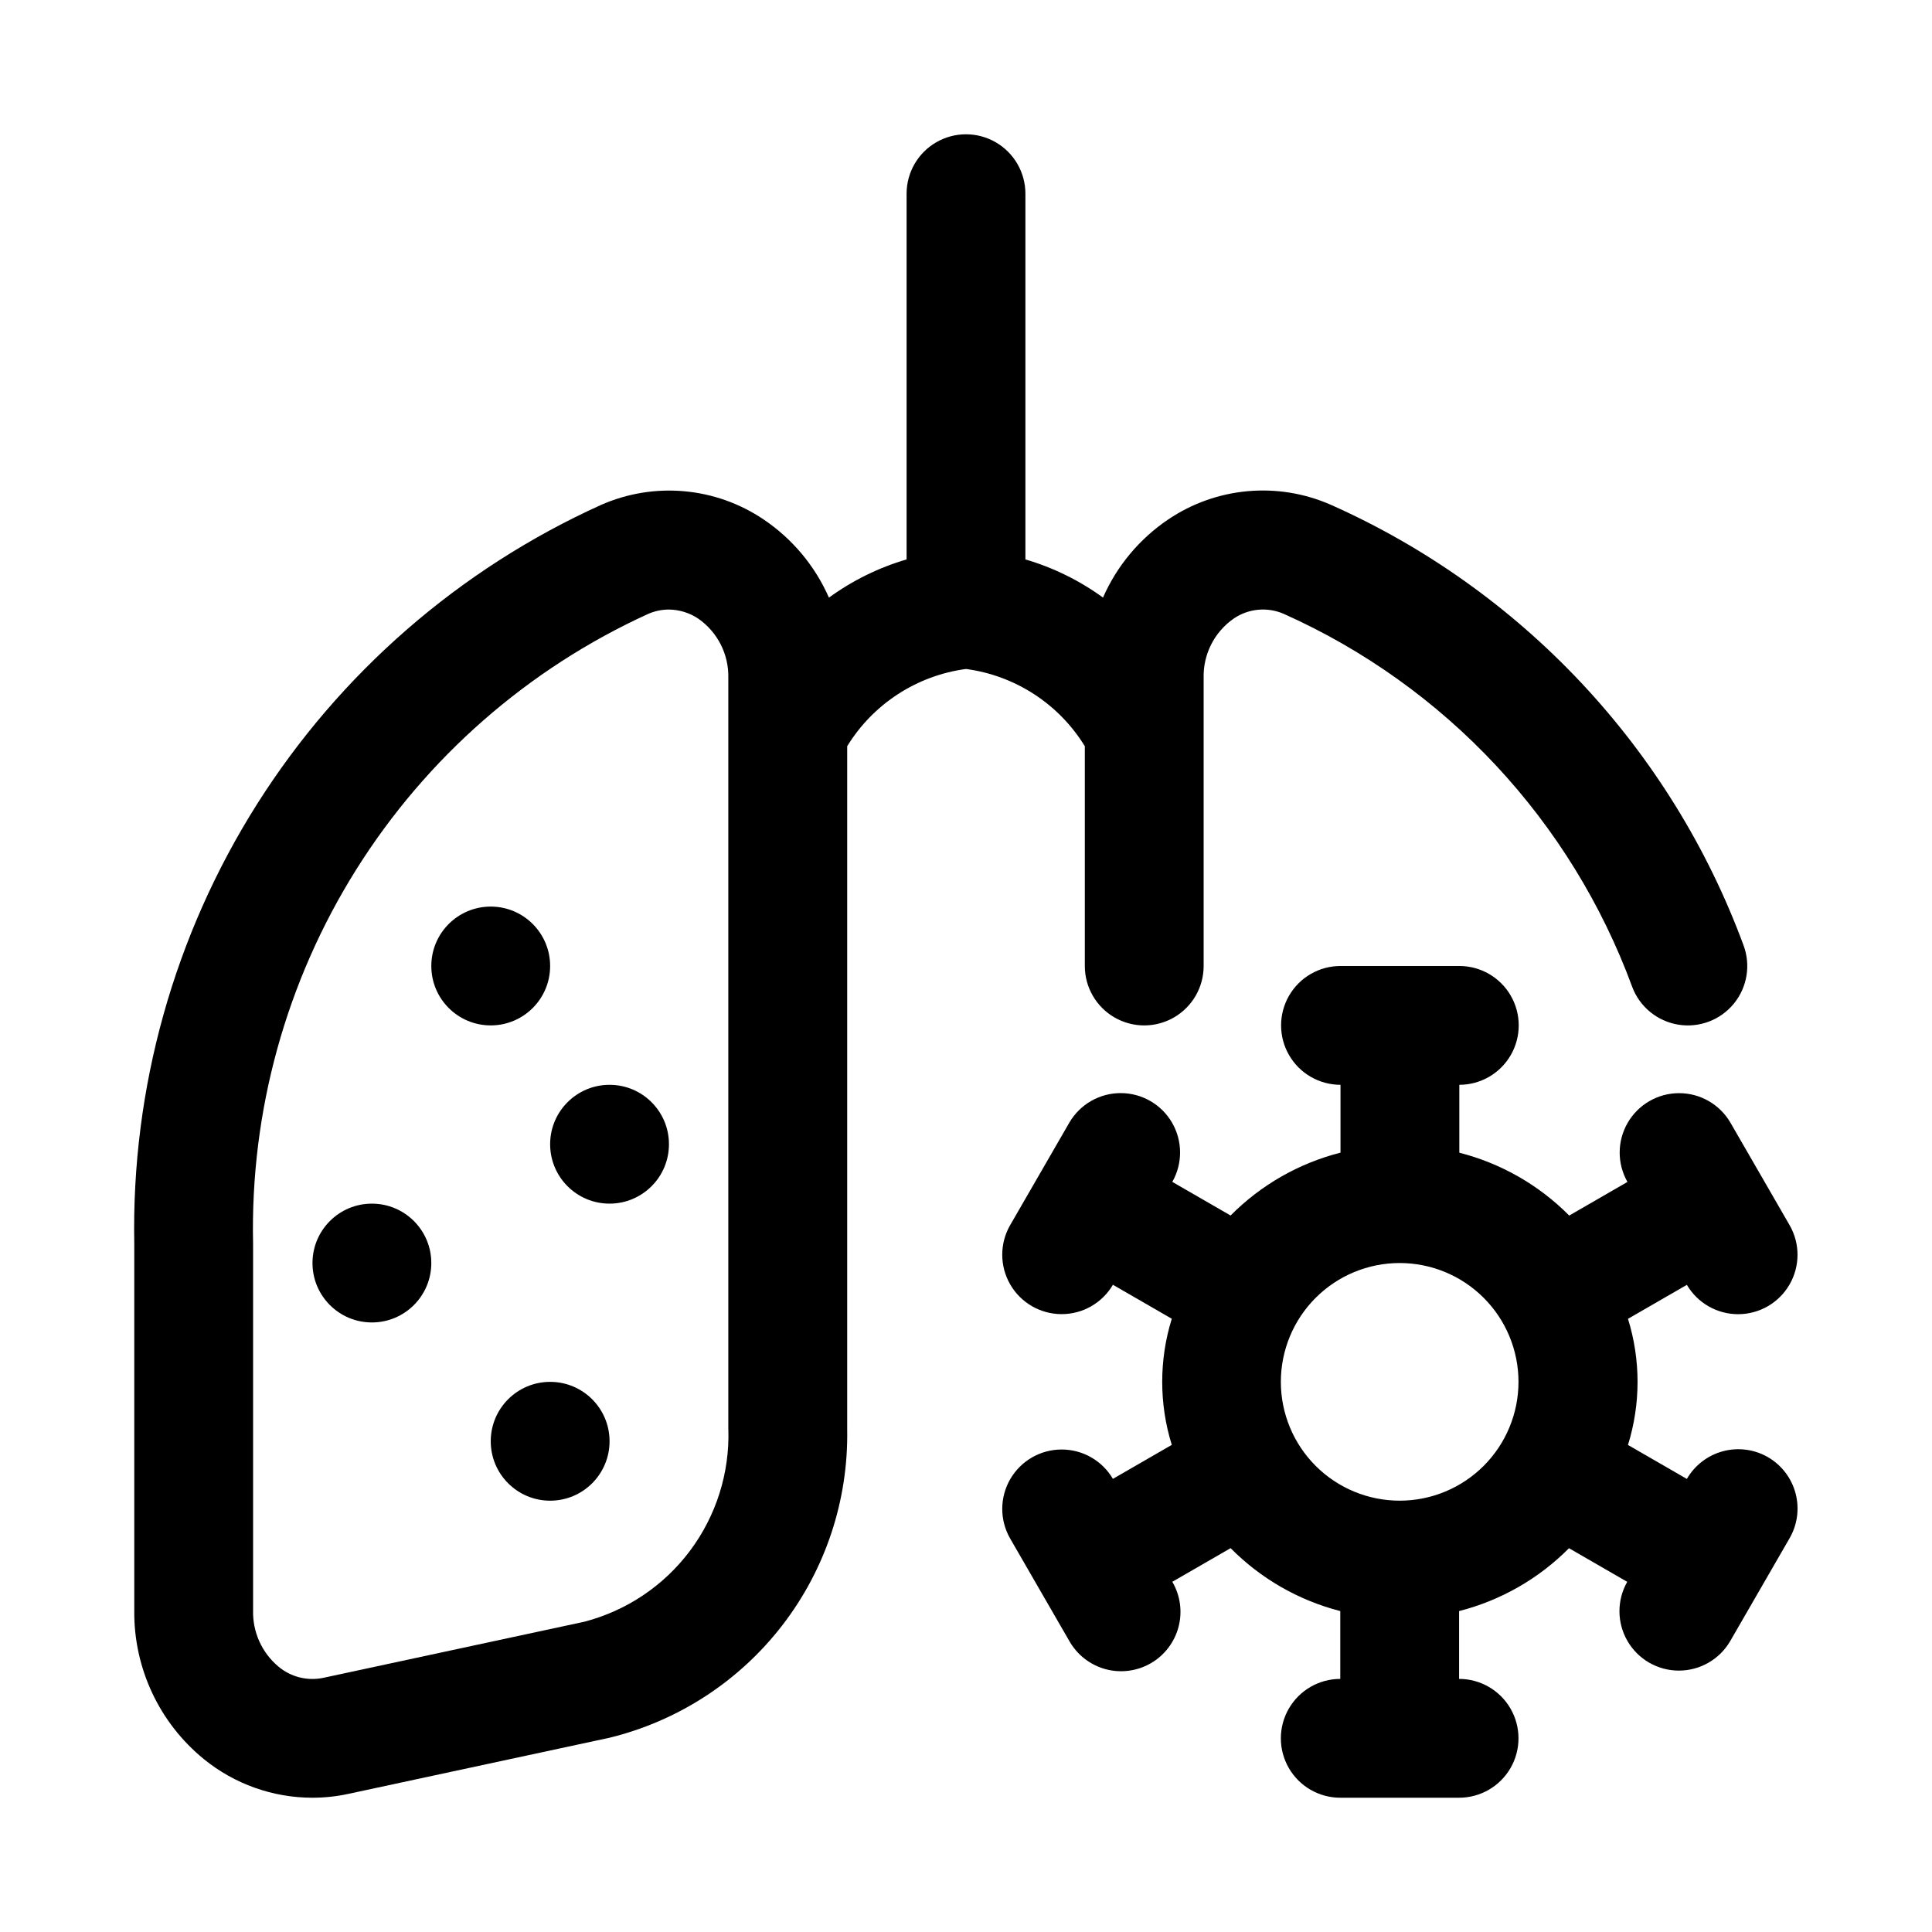 <?xml version="1.0" encoding="UTF-8"?>
<!-- Uploaded to: ICON Repo, www.svgrepo.com, Generator: ICON Repo Mixer Tools -->
<svg fill="#000000" width="800px" height="800px" version="1.1" viewBox="144 144 512 512" xmlns="http://www.w3.org/2000/svg">
 <g>
  <path d="m431.49 341.75v58.254c0 5.625 3 10.82 7.871 13.633s10.871 2.812 15.742 0c4.871-2.812 7.875-8.008 7.875-13.633v-76.328c-0.168-6.254 2.828-12.172 7.965-15.746 3.926-2.688 8.965-3.152 13.32-1.227 21.203 9.488 40.293 23.125 56.145 40.105 15.855 16.98 28.148 36.961 36.16 58.766 1.992 5.262 6.641 9.062 12.191 9.969 5.555 0.906 11.168-1.215 14.73-5.57s4.527-10.281 2.535-15.543c-9.523-25.766-24.109-49.359-42.895-69.398-18.789-20.039-41.398-36.117-66.492-47.281-14.059-6.156-30.289-4.688-43.016 3.887-7.617 5.129-13.621 12.312-17.316 20.723-6.223-4.527-13.18-7.949-20.562-10.109v-96.922c0-5.625-3-10.82-7.871-13.633s-10.875-2.812-15.746 0-7.871 8.008-7.871 13.633v96.922c-7.391 2.164-14.352 5.59-20.578 10.125-3.691-8.41-9.699-15.594-17.316-20.719-12.742-8.594-28.996-10.051-43.062-3.859-37.504 16.961-69.215 44.543-91.207 79.344-21.988 34.797-33.289 75.277-32.508 116.43v97.25c-0.156 15.242 6.625 29.727 18.438 39.359 8.137 6.621 18.305 10.234 28.793 10.234 3.176-0.004 6.344-0.34 9.449-1.008l69.148-14.863v0.004c18.234-4.438 34.422-14.945 45.891-29.805 11.469-14.855 17.539-33.176 17.211-51.941v-181.05c6.883-11.211 18.449-18.727 31.488-20.469 13.039 1.742 24.602 9.258 31.488 20.469zm-94.465 181.05c0.352 11.57-3.234 22.914-10.172 32.18-6.941 9.262-16.824 15.891-28.023 18.801l-69.148 14.863c-4.211 0.887-8.594-0.211-11.887-2.977-4.383-3.668-6.859-9.133-6.723-14.848v-97.25c-0.777-35.008 8.727-69.477 27.34-99.141 18.613-29.66 45.512-53.215 77.375-67.746 1.734-0.754 3.602-1.145 5.492-1.148 2.766 0.035 5.465 0.871 7.762 2.406 5.137 3.574 8.133 9.492 7.969 15.746v199.11z"/>
  <path d="m289.79 400c0 8.695-7.047 15.742-15.742 15.742s-15.746-7.047-15.746-15.742 7.051-15.746 15.746-15.746 15.742 7.051 15.742 15.746"/>
  <path d="m321.28 447.23c0 8.695-7.047 15.746-15.742 15.746-8.695 0-15.746-7.051-15.746-15.746 0-8.695 7.051-15.742 15.746-15.742 8.695 0 15.742 7.047 15.742 15.742"/>
  <path d="m258.3 478.72c0 8.695-7.047 15.742-15.742 15.742-8.695 0-15.746-7.047-15.746-15.742s7.051-15.742 15.746-15.742c8.695 0 15.742 7.047 15.742 15.742"/>
  <path d="m305.54 525.95c0 8.695-7.051 15.746-15.746 15.746-8.695 0-15.742-7.051-15.742-15.746 0-8.695 7.047-15.742 15.742-15.742 8.695 0 15.746 7.047 15.746 15.742"/>
  <path d="m612.54 530.17c-3.617-2.09-7.914-2.656-11.945-1.574-4.035 1.082-7.473 3.719-9.562 7.336l-15.602-9.004v-0.004c3.383-10.883 3.383-22.539 0-33.422l15.602-9.004v-0.004c2.832 4.832 8.02 7.793 13.617 7.781 5.602-0.012 10.773-2.996 13.582-7.84 2.812-4.844 2.84-10.816 0.07-15.684l-15.742-27.27c-2.832-4.832-8.02-7.793-13.617-7.781-5.602 0.012-10.773 2.996-13.582 7.84-2.812 4.844-2.84 10.816-0.07 15.684l-15.43 8.91v0.004c-8.02-8.09-18.086-13.848-29.125-16.66v-17.992c5.625 0 10.82-3.004 13.633-7.875 2.812-4.871 2.812-10.871 0-15.742s-8.008-7.871-13.633-7.871h-31.488c-5.625 0-10.824 3-13.637 7.871s-2.812 10.871 0 15.742c2.812 4.871 8.012 7.875 13.637 7.875v17.98-0.004c-11.039 2.812-21.109 8.57-29.129 16.66l-15.445-8.91v-0.004c2.769-4.867 2.742-10.84-0.066-15.684-2.812-4.844-7.984-7.828-13.582-7.84-5.602-0.012-10.785 2.949-13.617 7.781l-15.742 27.27h-0.004c-2.766 4.867-2.742 10.84 0.07 15.684 2.809 4.844 7.981 7.828 13.582 7.84 5.602 0.012 10.785-2.949 13.617-7.781l15.602 9.004v0.004c-3.383 10.883-3.383 22.539 0 33.422l-15.602 9.004v0.004c-2.832-4.832-8.016-7.797-13.617-7.781-5.602 0.012-10.773 2.996-13.582 7.84-2.812 4.844-2.836 10.816-0.07 15.684l15.742 27.27h0.004c2.07 3.644 5.512 6.312 9.559 7.414 4.047 1.098 8.367 0.535 12-1.562 3.629-2.094 6.277-5.555 7.348-9.609 1.07-4.055 0.48-8.367-1.641-11.984l15.445-8.91v-0.004c8.004 8.086 18.047 13.848 29.066 16.676v17.977c-5.625 0-10.824 3.004-13.637 7.875-2.812 4.871-2.812 10.871 0 15.742 2.812 4.871 8.012 7.871 13.637 7.871h31.488c5.625 0 10.82-3 13.633-7.871 2.812-4.871 2.812-10.871 0-15.742-2.812-4.871-8.008-7.875-13.633-7.875v-17.977c11.039-2.812 21.105-8.57 29.125-16.66l15.43 8.91v0.004c-2.769 4.867-2.742 10.84 0.07 15.684 2.809 4.84 7.981 7.828 13.582 7.84 5.598 0.012 10.785-2.949 13.617-7.781l15.742-27.27c2.094-3.609 2.668-7.898 1.602-11.93-1.07-4.035-3.695-7.477-7.301-9.574zm-97.613 11.523c-8.352 0-16.359-3.316-22.266-9.223s-9.223-13.914-9.223-22.266c0-8.352 3.316-16.359 9.223-22.266s13.914-9.223 22.266-9.223c8.352 0 16.359 3.316 22.266 9.223s9.223 13.914 9.223 22.266c0 8.352-3.316 16.359-9.223 22.266s-13.914 9.223-22.266 9.223z"/>
 </g>
</svg>